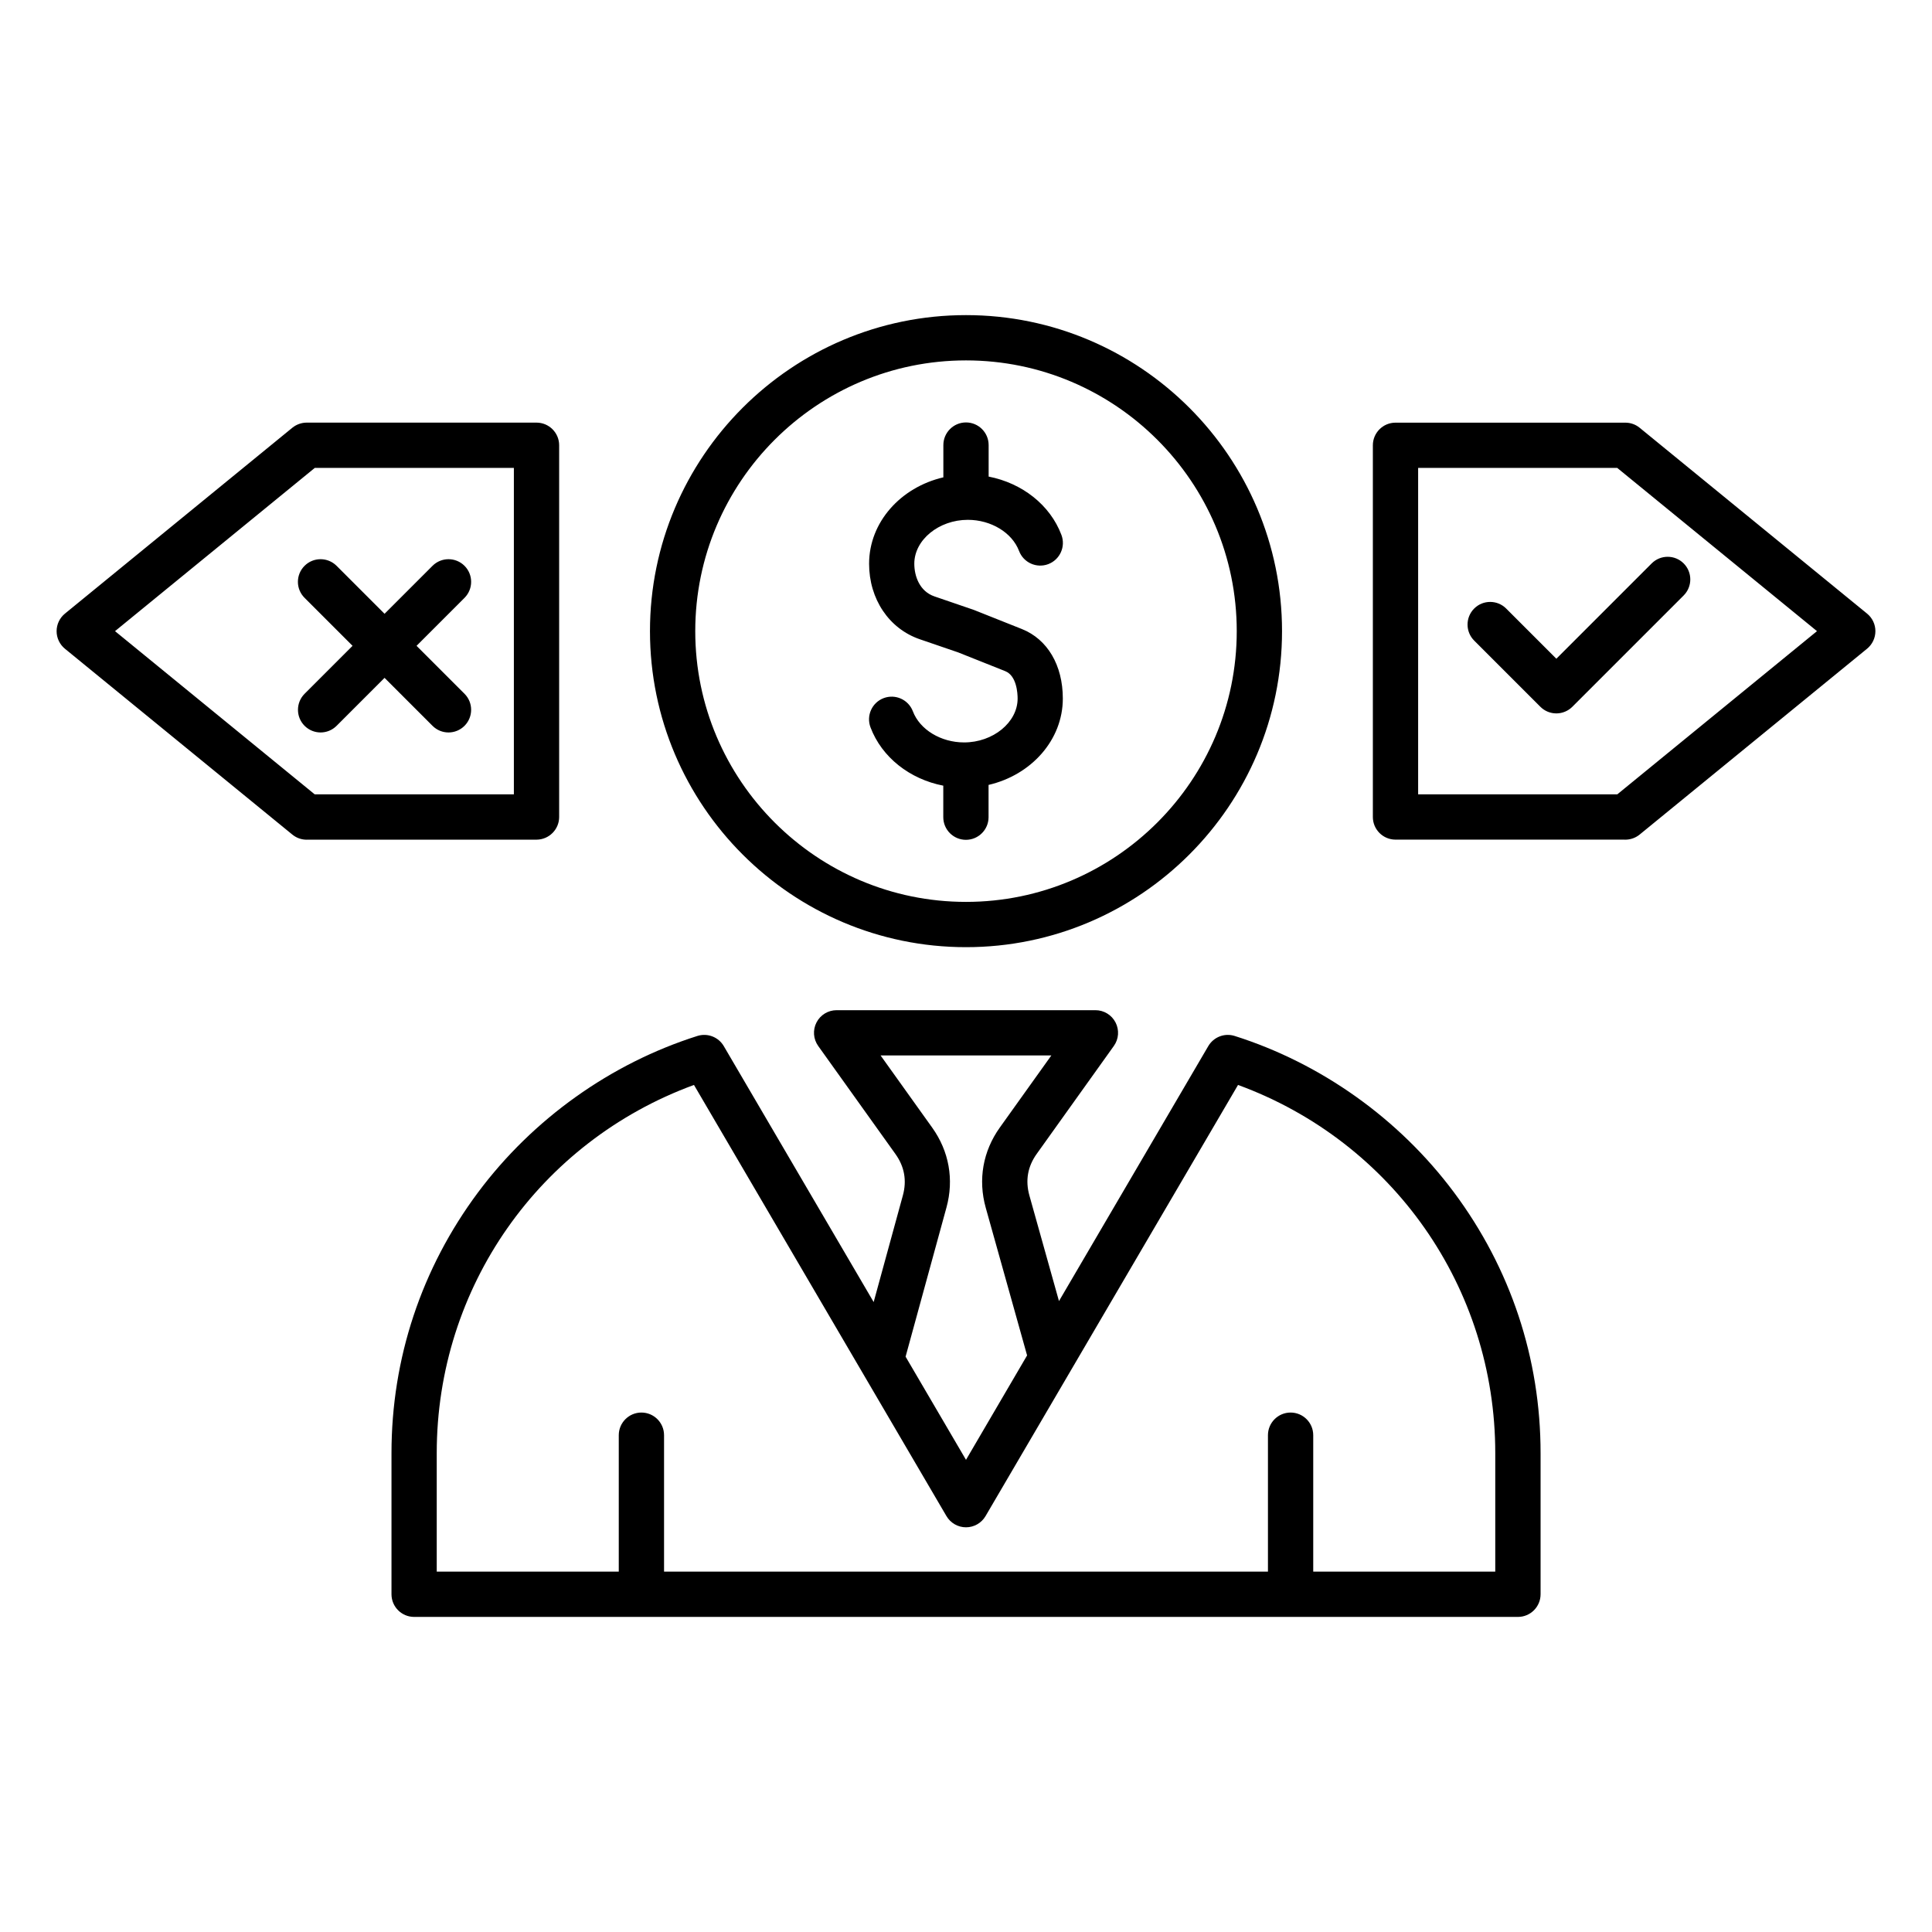 <svg id="Layer_1" enable-background="new 0 0 512 512" viewBox="0 0 512 512" xmlns="http://www.w3.org/2000/svg"><path d="m256 251.01c46.18 0 83.75-37.57 83.75-83.75s-37.57-83.75-83.75-83.75-83.75 37.57-83.75 83.75 37.57 83.75 83.75 83.75zm0-155.5c39.56 0 71.75 32.19 71.75 71.75s-32.19 71.75-71.75 71.75-71.75-32.19-71.75-71.75 32.19-71.75 71.75-71.75zm-25.68 53.88c0-11 8.38-20.27 19.68-22.89v-8.55c0-3.31 2.69-6 6-6s6 2.69 6 6v8.35c8.86 1.72 16.28 7.49 19.29 15.46 1.17 3.1-.39 6.56-3.49 7.74-3.1 1.17-6.56-.39-7.74-3.49-1.84-4.86-7.42-8.25-13.57-8.25-7.69 0-14.19 5.32-14.19 11.62 0 3.31 1.4 7.32 5.33 8.67l10.3 3.53c.09.03.18.07.27.1l12.61 5.02c6.79 2.71 10.85 9.59 10.85 18.42 0 11-8.38 20.27-19.68 22.89v8.55c0 3.31-2.69 6-6 6s-6-2.69-6-6v-8.35c-8.86-1.72-16.28-7.49-19.29-15.46-1.17-3.1.39-6.56 3.49-7.74 3.1-1.17 6.56.39 7.74 3.49 1.84 4.86 7.42 8.25 13.57 8.25 7.69 0 14.19-5.32 14.19-11.62 0-1.4-.24-6.06-3.29-7.27l-12.47-4.97-10.16-3.48c-8.17-2.8-13.44-10.66-13.44-20.02zm96.88 125.15c-2.67-.85-5.57.27-6.99 2.69l-39.57 67.57-7.84-27.98c-1.11-3.97-.46-7.68 1.94-11.03l20.44-28.6c1.31-1.83 1.48-4.23.45-6.23s-3.09-3.25-5.33-3.25h-68.59c-2.25 0-4.31 1.26-5.33 3.25-1.03 2-.85 4.41.45 6.23l20.48 28.65c2.38 3.33 3.04 7.02 1.96 10.96l-7.74 28.26-39.72-67.83c-1.42-2.42-4.32-3.53-6.99-2.69-22.97 7.27-43.61 21.99-58.12 41.44-15.01 20.13-22.95 44.03-22.95 69.11v37.41c0 3.31 2.69 6 6 6h292.52c3.31 0 6-2.69 6-6v-37.41c0-25.08-7.94-48.97-22.95-69.1-14.51-19.46-35.15-34.18-58.12-41.45zm-80.14 24.32-13.7-19.16h45.26l-13.66 19.11c-4.48 6.27-5.81 13.82-3.73 21.25l10.96 39.14-16.19 27.67-16.01-27.34 10.84-39.56c2.02-7.38.68-14.88-3.77-21.11zm149.2 117.63h-48.24v-36.15c0-3.31-2.69-6-6-6s-6 2.69-6 6v36.15h-160.04v-36.15c0-3.31-2.69-6-6-6s-6 2.69-6 6v36.15h-48.24v-31.41c0-43.92 27.2-82.54 68.17-97.56l66.91 114.26c1.08 1.84 3.05 2.97 5.18 2.97s4.1-1.13 5.18-2.97l66.91-114.26c40.97 15.02 68.17 53.64 68.17 97.56zm16.19-241.92 25.26-25.26c2.34-2.34 6.14-2.34 8.48 0s2.34 6.14 0 8.49l-29.5 29.5c-1.12 1.12-2.65 1.76-4.24 1.76s-3.12-.63-4.24-1.76l-17.54-17.54c-2.34-2.34-2.34-6.14 0-8.49 2.34-2.34 6.14-2.34 8.48 0zm82.35-11.95-60.28-49.26c-1.07-.88-2.41-1.35-3.8-1.35h-60.9c-3.31 0-6 2.69-6 6v98.5c0 3.31 2.69 6 6 6h60.48c.14.01.28.01.42.01 1.36 0 2.71-.46 3.8-1.35l60.28-49.26c1.39-1.14 2.2-2.85 2.2-4.65s-.81-3.51-2.2-4.64zm-66.2 47.89h-52.78v-86.51h52.76l52.94 43.26zm-347.89-60.56c2.34-2.34 6.14-2.34 8.49 0l12.71 12.71 12.71-12.71c2.34-2.34 6.14-2.34 8.48 0s2.34 6.14 0 8.49l-12.71 12.71 12.71 12.71c2.34 2.34 2.34 6.14 0 8.49-1.17 1.17-2.71 1.76-4.24 1.76-1.54 0-3.07-.59-4.24-1.76l-12.71-12.71-12.71 12.71c-1.17 1.17-2.71 1.76-4.24 1.76s-3.07-.59-4.24-1.76c-2.34-2.34-2.34-6.14 0-8.49l12.71-12.71-12.71-12.71c-2.36-2.34-2.36-6.14-.01-8.49zm67.47 66.56v-98.51c0-3.31-2.69-6-6-6h-60.9c-1.38 0-2.72.48-3.8 1.35l-60.28 49.27c-1.39 1.14-2.2 2.85-2.2 4.65s.81 3.51 2.2 4.65l60.28 49.26c1.09.89 2.43 1.35 3.79 1.35.12 0 .23 0 .34-.01h60.56c3.32-.01 6.01-2.7 6.01-6.01zm-12-6h-52.78l-52.92-43.25 52.94-43.26h52.76z"/></svg>